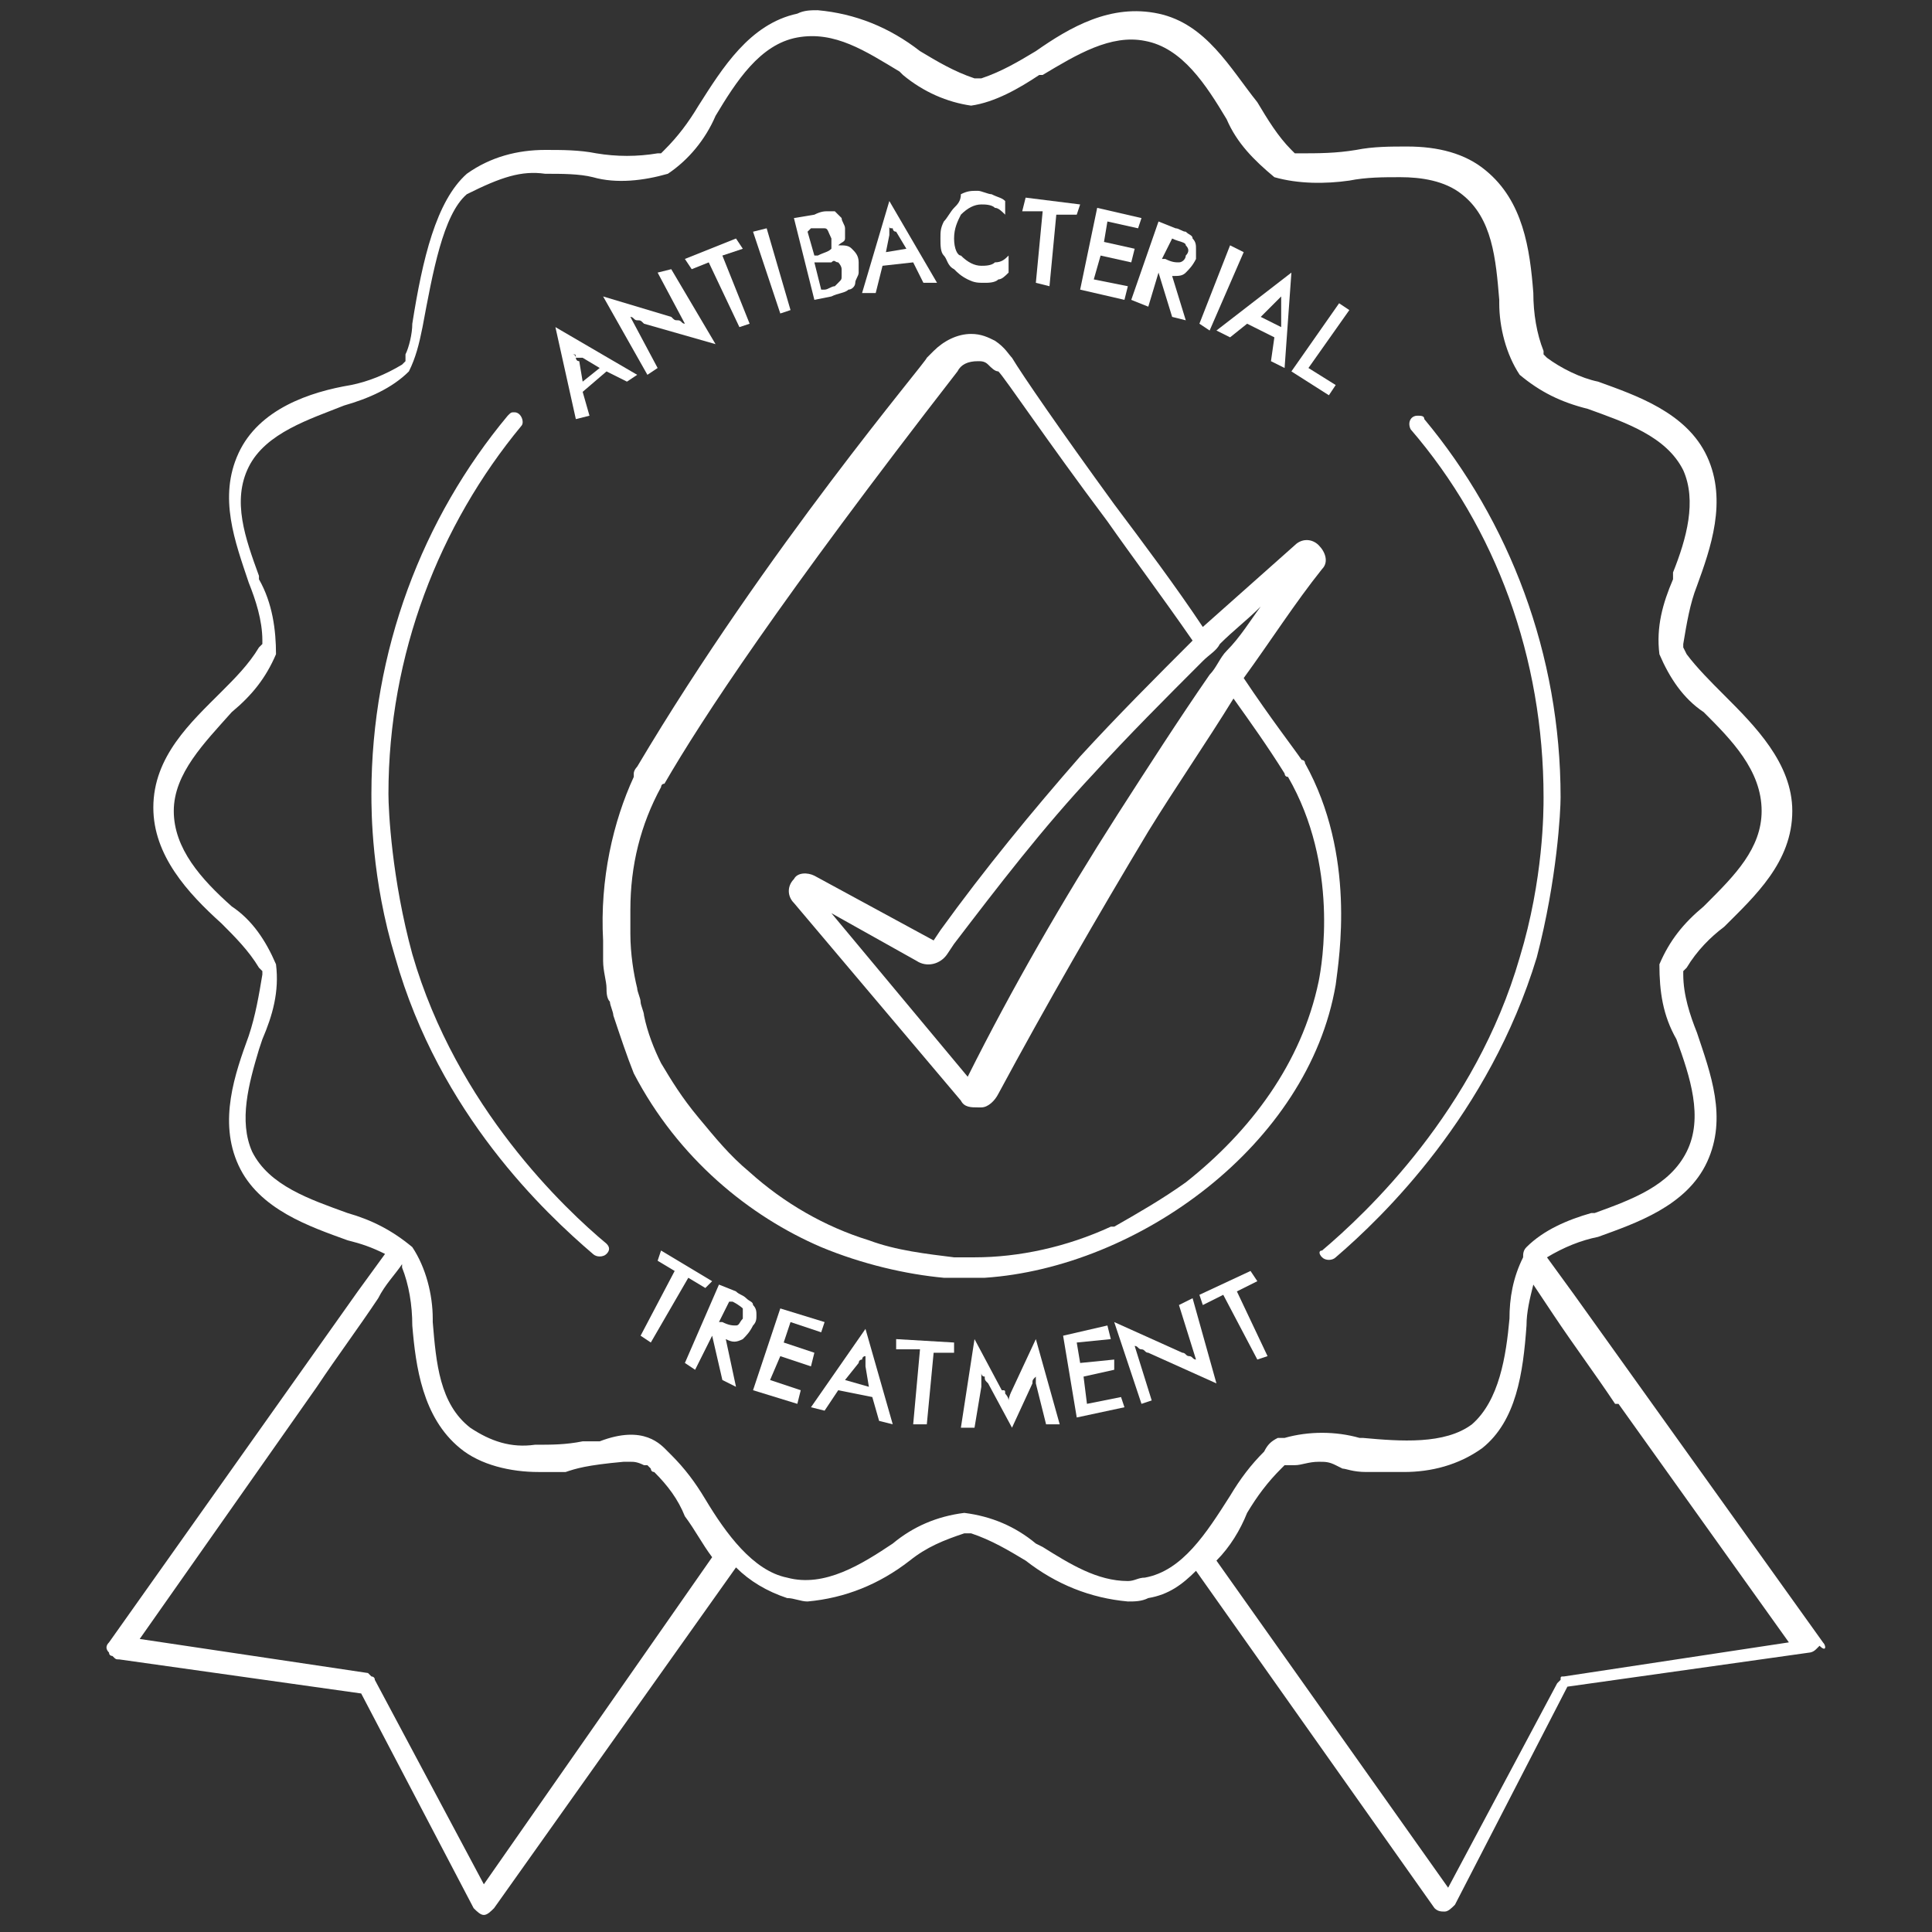 <?xml version="1.0" encoding="UTF-8"?> <!-- Generator: Adobe Illustrator 24.3.0, SVG Export Plug-In . SVG Version: 6.00 Build 0) --> <svg xmlns="http://www.w3.org/2000/svg" xmlns:xlink="http://www.w3.org/1999/xlink" version="1.1" id="Livello_1" x="0px" y="0px" viewBox="0 0 56.7 56.7" style="enable-background:new 0 0 56.7 56.7;" xml:space="preserve"><rect x="0" y="0" width="56.7" height="56.7" fill="#333333" stroke="none"/> <style type="text/css"> .st0{fill:#FFFFFF;} </style> <g> <path class="st0" d="M38.8,36.9c0.1,0.1,0.3,0.1,0.4,0c1.4-1.2,4.5-4.2,5.9-8.8c0.6-2.3,0.7-4.3,0.7-4.7c0-4.2-1.5-8.1-4-11.1 c0-0.1-0.1-0.1-0.2-0.1h0c-0.2,0-0.3,0.2-0.2,0.4c2.5,2.9,3.9,6.7,3.9,10.8c0,0.4,0,2.4-0.7,4.7c-1.3,4.5-4.5,7.5-5.8,8.6 C38.7,36.7,38.7,36.8,38.8,36.9z"></path> <path class="st0" d="M12.1,28c-0.6-2.2-0.7-4.2-0.7-4.7c0-4.1,1.5-7.9,3.9-10.8c0.1-0.1,0-0.4-0.2-0.4c-0.1,0-0.1,0-0.2,0.1 c-2.5,3-4,6.9-4,11.1c0,0.5,0,2.5,0.7,4.8c1.3,4.6,4.4,7.5,5.8,8.7c0.1,0.1,0.3,0.1,0.4,0c0.1-0.1,0.1-0.2,0-0.3 C16.6,35.5,13.4,32.5,12.1,28z"></path> <path class="st0" d="M24.1,36.6c1.2,0.5,2.5,0.8,3.6,0.9c0.2,0,0.5,0,0.7,0c0.2,0,0.4,0,0.5,0c4.5-0.3,9.5-3.9,10.3-8.6 c0.1-0.8,0.6-3.8-0.9-6.5c0-0.1-0.1-0.1-0.1-0.1c0,0,0,0,0,0l0,0c-0.2-0.3-0.9-1.2-1.7-2.4c0.8-1.1,1.5-2.2,2.3-3.2 c0.2-0.2,0.1-0.5-0.1-0.7c-0.2-0.2-0.5-0.2-0.7,0c-0.9,0.8-1.8,1.6-2.7,2.4c-0.8-1.2-1.7-2.4-2.6-3.6c-1.6-2.2-2.7-3.8-3-4.3 c-0.1-0.1-0.2-0.3-0.5-0.5c-0.2-0.1-0.4-0.2-0.7-0.2c-0.4,0-0.8,0.2-1.1,0.5l-0.2,0.2c0,0.1-4.7,5.6-8.5,12c0,0-0.1,0.1-0.1,0.2 c0,0,0,0,0,0.1c-0.6,1.3-1,3-0.9,4.8c0,0.3,0,0.6,0,0.6c0,0.3,0.1,0.6,0.1,0.8c0,0.1,0,0.3,0.1,0.4c0,0.1,0.1,0.3,0.1,0.4 c0.2,0.6,0.4,1.2,0.6,1.7C19.9,34,22,35.7,24.1,36.6z M35.8,18.9c0.4-0.4,0.8-0.7,1.2-1.1c-0.3,0.4-0.6,0.9-1,1.3 c-0.2,0.2-0.3,0.5-0.5,0.7c-0.9,1.3-1.8,2.7-2.7,4.1c-1.6,2.5-3.1,5.1-4.4,7.7l-4-4.8l2.5,1.4c0.3,0.2,0.7,0.1,0.9-0.2l0.2-0.3l0,0 c1.3-1.7,2.6-3.4,4.1-5c1-1.1,2.1-2.2,3.2-3.3C35.5,19.2,35.7,19.1,35.8,18.9z M19.4,31.2c-0.2-0.4-0.4-0.9-0.5-1.4 c0-0.1-0.1-0.3-0.1-0.4c0-0.1-0.1-0.3-0.1-0.4c-0.1-0.4-0.2-1-0.2-1.6c0,0,0-0.3,0-0.7c0-1.3,0.3-2.5,0.9-3.6c0,0,0-0.1,0.1-0.1 c1.1-1.9,3.4-5.4,8.6-12.1c0.1-0.2,0.3-0.3,0.6-0.3c0.1,0,0.2,0,0.3,0.1c0.1,0.1,0.2,0.2,0.3,0.2c0.2,0.2,1.4,2,3.2,4.4 c0.7,1,1.6,2.2,2.5,3.5c-1.1,1.1-2.2,2.2-3.3,3.4c-1.4,1.6-2.8,3.3-4.1,5.1l-0.2,0.3l-3.5-1.9c-0.2-0.1-0.5-0.1-0.6,0.1 c-0.2,0.2-0.2,0.5,0,0.7l4.9,5.8c0.1,0.2,0.3,0.2,0.5,0.2c0,0,0.1,0,0.1,0c0.2,0,0.4-0.2,0.5-0.4c1.4-2.6,2.9-5.2,4.4-7.7 c0.8-1.3,1.7-2.6,2.5-3.9c0.5,0.7,1,1.4,1.5,2.2c0,0,0,0.1,0.1,0.1c1.5,2.6,1,5.5,0.9,6c-0.5,2.4-2,4.4-3.9,5.9 c-0.7,0.5-1.4,0.9-2.1,1.3c0,0,0,0-0.1,0c-1.3,0.6-2.7,0.9-4,0.9c-0.1,0-0.1,0-0.2,0c-0.1,0-0.3,0-0.4,0c-0.8-0.1-1.7-0.2-2.5-0.5 c-1.3-0.4-2.5-1.1-3.5-2c-0.6-0.5-1-1-1.5-1.6C20,32.2,19.7,31.7,19.4,31.2z"></path> <path class="st0" d="M17.3,12.2l-0.2-0.7l0.7-0.6l0.6,0.3l0.3-0.2l-2.4-1.4l0.6,2.7L17.3,12.2z M16.9,10.5c0,0,0-0.1-0.1-0.1 C16.9,10.4,16.9,10.4,16.9,10.5c0.1,0,0.1,0,0.2,0l0.5,0.3l-0.5,0.4l-0.1-0.6C16.9,10.6,16.9,10.5,16.9,10.5z"></path> <path class="st0" d="M19.3,10.8l-0.8-1.5c0.1,0,0.1,0.1,0.2,0.1s0.1,0,0.2,0.1l2.1,0.6l-1.3-2.2L19.3,8l0.8,1.5 c-0.1,0-0.1-0.1-0.2-0.1c-0.1,0-0.1,0-0.2-0.1l-2-0.6L19,11L19.3,10.8z"></path> <polygon class="st0" points="20.8,7.7 21.7,9.6 22,9.5 21.2,7.5 21.8,7.3 21.6,7 20.1,7.6 20.3,7.9 "></polygon> <polygon class="st0" points="23.2,9.1 22.5,6.7 22.1,6.8 22.9,9.2 "></polygon> <path class="st0" d="M24.4,8.7c0.2-0.1,0.4-0.1,0.5-0.2c0.1,0,0.2-0.1,0.2-0.2c0-0.1,0.1-0.2,0.1-0.3c0-0.1,0-0.2,0-0.3 c0-0.2-0.1-0.3-0.2-0.4c-0.1-0.1-0.2-0.1-0.4-0.1c0.1-0.1,0.2-0.1,0.2-0.2c0-0.1,0-0.2,0-0.3c0-0.1-0.1-0.2-0.1-0.3 c-0.1-0.1-0.1-0.1-0.2-0.2c-0.1,0-0.1,0-0.2,0c-0.1,0-0.2,0-0.4,0.1l-0.6,0.1l0.6,2.4L24.4,8.7z M24.6,7.7c0,0,0.1,0.1,0.1,0.2 c0,0.1,0,0.1,0,0.2c0,0.1,0,0.1-0.1,0.2c0,0-0.1,0.1-0.1,0.1c-0.1,0-0.2,0.1-0.3,0.1l-0.1,0l-0.2-0.8l0.1,0l0.1,0 c0.1,0,0.1,0,0.2,0c0,0,0.1,0,0.1,0C24.5,7.6,24.5,7.7,24.6,7.7z M23.8,6.7c0.2,0,0.3,0,0.4,0c0.1,0,0.1,0.1,0.2,0.3 c0,0.1,0,0.2,0,0.3c-0.1,0.1-0.2,0.1-0.4,0.2l-0.1,0l-0.2-0.7L23.8,6.7z"></path> <path class="st0" d="M25.9,7.8l0.9-0.1l0.3,0.6l0.4,0l-1.4-2.4l-0.8,2.7l0.4,0L25.9,7.8z M26.1,6.9c0,0,0-0.1,0-0.1 c0,0,0-0.1,0-0.2c0,0.1,0,0.1,0.1,0.1c0,0,0,0.1,0.1,0.1l0.3,0.5L26,7.4L26.1,6.9z"></path> <path class="st0" d="M28,7.9c0.1,0.1,0.2,0.2,0.4,0.3c0.2,0.1,0.3,0.1,0.5,0.1c0.1,0,0.3,0,0.4-0.1c0.1,0,0.2-0.1,0.3-0.2l0-0.5 c-0.1,0.1-0.2,0.2-0.4,0.2c-0.1,0.1-0.3,0.1-0.4,0.1c-0.2,0-0.4-0.1-0.6-0.3C28.1,7.5,28,7.3,28,7c0-0.3,0.1-0.5,0.2-0.7 c0.2-0.2,0.4-0.3,0.6-0.3c0.1,0,0.3,0,0.4,0.1c0.1,0,0.2,0.1,0.3,0.2l0-0.4c-0.1-0.1-0.2-0.1-0.4-0.2c-0.1,0-0.3-0.1-0.4-0.1 c-0.2,0-0.3,0-0.5,0.1C28.2,5.9,28.1,6,28,6.1c-0.1,0.1-0.2,0.3-0.3,0.4c-0.1,0.2-0.1,0.3-0.1,0.5s0,0.4,0.1,0.5S27.8,7.8,28,7.9z"></path> <polygon class="st0" points="30.4,8.3 30.8,8.4 31,6.3 31.6,6.3 31.7,6 30.1,5.8 30,6.2 30.6,6.2 "></polygon> <polygon class="st0" points="33.1,8.4 32.1,8.2 32.3,7.5 33.2,7.7 33.3,7.3 32.4,7.1 32.5,6.5 33.4,6.7 33.5,6.4 32.2,6.1 31.7,8.5 33,8.8 "></polygon> <path class="st0" d="M33.7,9l0.3-1l0,0l0.4,1.3l0.4,0.1l-0.4-1.3c0.2,0,0.3,0,0.4-0.1c0.1-0.1,0.2-0.2,0.3-0.4c0-0.1,0-0.2,0-0.3 c0-0.1,0-0.2-0.1-0.3c0-0.1-0.1-0.1-0.2-0.2c-0.1,0-0.2-0.1-0.3-0.1l-0.5-0.2l-0.8,2.3L33.7,9z M34.4,7L34.4,7 c0.2,0.1,0.4,0.1,0.4,0.2c0.1,0.1,0.1,0.2,0,0.3c0,0.1-0.1,0.2-0.2,0.2c-0.1,0-0.2,0-0.4-0.1l-0.1,0L34.4,7z"></path> <polygon class="st0" points="35.5,9.7 36.5,7.4 36.1,7.2 35.2,9.5 "></polygon> <path class="st0" d="M36.1,9.9l0.5-0.4l0.8,0.4l-0.1,0.7l0.4,0.2L37.9,8l-2.2,1.7L36.1,9.9z M37.4,8.9C37.4,8.8,37.4,8.8,37.4,8.9 c0.1-0.1,0.2-0.2,0.2-0.2c0,0.1,0,0.1,0,0.2c0,0,0,0.1,0,0.1l0,0.6l-0.6-0.3L37.4,8.9z"></path> <polygon class="st0" points="39.2,11.3 38.4,10.8 39.6,9.1 39.3,8.9 37.9,10.9 39,11.6 "></polygon> <polygon class="st0" points="20.7,37.8 20.9,37.6 19.4,36.7 19.3,37 19.8,37.3 18.8,39.2 19.1,39.4 20.2,37.5 "></polygon> <path class="st0" d="M22.2,38.6c0-0.1,0-0.2-0.1-0.3c0-0.1-0.1-0.1-0.2-0.2c-0.1-0.1-0.2-0.1-0.3-0.2l-0.5-0.2l-1,2.3l0.3,0.2 l0.5-1l0,0l0.3,1.3l0.4,0.2l-0.3-1.4c0.2,0.1,0.3,0.1,0.5,0c0.1-0.1,0.2-0.2,0.3-0.4C22.2,38.8,22.2,38.7,22.2,38.6z M21.8,38.7 c-0.1,0.1-0.1,0.2-0.2,0.2c-0.1,0-0.2,0-0.4-0.1l-0.1,0l0.3-0.6l0.1,0c0.2,0.1,0.3,0.2,0.3,0.2C21.8,38.5,21.8,38.6,21.8,38.7z"></path> <polygon class="st0" points="23.8,40.1 23.9,39.7 23,39.4 23.2,38.8 24.1,39.1 24.2,38.8 22.9,38.4 22.1,40.8 23.4,41.2 23.5,40.8 22.6,40.5 22.9,39.8 "></polygon> <path class="st0" d="M23.8,41.3l0.4,0.1l0.4-0.6l1,0.2l0.2,0.7l0.4,0.1L25.4,39L23.8,41.3z M24.8,40.5l0.4-0.5c0,0,0-0.1,0.1-0.1 c0,0,0-0.1,0.1-0.1c0,0.1,0,0.1,0,0.2c0,0,0,0.1,0,0.1l0.1,0.6L24.8,40.5z"></path> <polygon class="st0" points="26.3,39.6 27,39.6 26.8,41.8 27.2,41.8 27.4,39.7 28,39.7 28,39.4 26.3,39.3 "></polygon> <path class="st0" d="M29.7,40.8C29.7,40.8,29.7,40.8,29.7,40.8c-0.1,0.2-0.1,0.3-0.1,0.3c0-0.1-0.1-0.2-0.1-0.2 c0-0.1,0-0.1-0.1-0.1l-0.8-1.5l-0.4,2.6l0.4,0l0.2-1.2c0-0.1,0-0.1,0-0.2c0-0.1,0-0.1,0-0.2c0,0,0,0.1,0.1,0.1c0,0.1,0,0.1,0.1,0.2 l0.7,1.3l0.6-1.3c0-0.1,0-0.1,0.1-0.2c0-0.1,0-0.1,0-0.2c0,0,0,0.1,0,0.2c0,0.1,0,0.1,0,0.2l0.3,1.2l0.4,0l-0.7-2.5L29.7,40.8z"></path> <polygon class="st0" points="31.9,41.2 31.8,40.4 32.7,40.2 32.7,39.9 31.7,40 31.6,39.4 32.6,39.3 32.5,38.9 31.2,39.2 31.6,41.6 33,41.3 32.9,41 "></polygon> <path class="st0" d="M34.6,38.3l0.5,1.6c-0.1,0-0.1-0.1-0.2-0.1c-0.1,0-0.1-0.1-0.2-0.1l-2-0.9l0.8,2.4l0.3-0.1l-0.5-1.6 c0.1,0,0.1,0.1,0.2,0.1c0.1,0,0.1,0.1,0.2,0.1l2,0.9L35,38.1L34.6,38.3z"></path> <polygon class="st0" points="37.2,39.8 36.3,37.9 36.9,37.6 36.7,37.3 35.2,38 35.3,38.3 35.9,38 36.9,39.9 "></polygon> <path class="st0" d="M53.5,48.2L46.2,38l-0.8-1.1c0.5-0.3,1-0.5,1.5-0.6c1.1-0.4,2.6-0.9,3.2-2.2c0.6-1.3,0.1-2.6-0.3-3.8l0,0 c-0.2-0.5-0.4-1.1-0.4-1.7l0-0.1l0.1-0.1c0.3-0.5,0.7-0.9,1.1-1.2c0.9-0.9,2-1.9,2-3.4c0-1.4-1.1-2.5-2-3.4 c-0.4-0.4-0.8-0.8-1.1-1.2L49.4,19l0-0.1c0.1-0.6,0.2-1.2,0.4-1.7c0.4-1.1,0.9-2.5,0.3-3.8c-0.6-1.3-2.1-1.8-3.2-2.2 c-0.5-0.1-1.1-0.4-1.5-0.7l-0.1-0.1l0-0.1c-0.2-0.5-0.3-1.1-0.3-1.7c-0.1-1.3-0.3-2.7-1.4-3.6c-0.6-0.5-1.4-0.7-2.3-0.7 c-0.5,0-1,0-1.5,0.1c-0.6,0.1-1.1,0.1-1.7,0.1l-0.1,0l-0.1-0.1c-0.4-0.4-0.7-0.9-1-1.4C36.1,2,35.4,0.7,34,0.4 c-1.4-0.3-2.6,0.4-3.6,1.1l0,0c-0.5,0.3-1,0.6-1.6,0.8l-0.1,0l-0.1,0c-0.6-0.2-1.1-0.5-1.6-0.8c-0.9-0.7-1.9-1.1-3-1.2 c-0.2,0-0.4,0-0.6,0.1c-1.4,0.3-2.2,1.6-2.9,2.7c-0.3,0.5-0.6,0.9-1,1.3l-0.1,0.1l-0.1,0c-0.6,0.1-1.2,0.1-1.8,0 c-0.5-0.1-1-0.1-1.5-0.1c-0.8,0-1.6,0.2-2.3,0.7c-0.9,0.8-1.3,2.5-1.6,4.4c0,0.3-0.1,0.7-0.2,0.9l0,0.2l-0.1,0.1 c-0.5,0.3-1,0.5-1.5,0.6l0,0C9.1,11.5,7.6,12,7,13.3c-0.6,1.3-0.1,2.6,0.3,3.8c0.2,0.5,0.4,1.1,0.4,1.7l0,0.1l-0.1,0.1 c-0.3,0.5-0.7,0.9-1.1,1.3c-0.9,0.9-2,1.9-2,3.4c0,1.4,1,2.5,2,3.4c0.4,0.4,0.8,0.8,1.1,1.3l0.1,0.1l0,0.1 c-0.1,0.6-0.2,1.2-0.4,1.8c-0.4,1.1-0.9,2.5-0.3,3.8c0.6,1.3,2.1,1.8,3.2,2.2c0.4,0.1,0.7,0.2,1.1,0.4l-0.8,1.1l0,0L3.2,48.2 c-0.1,0.1-0.1,0.2,0,0.3c0,0.1,0.1,0.1,0.1,0.1c0.1,0.1,0.1,0.1,0.2,0.1l7.1,1l3.3,6.3c0.1,0.1,0.2,0.2,0.3,0.2c0,0,0,0,0,0 c0.1,0,0.2-0.1,0.3-0.2l7.1-10c0.4,0.4,0.9,0.7,1.5,0.9c0.2,0,0.4,0.1,0.6,0.1c1.1-0.1,2.1-0.5,3-1.2c0.5-0.4,1-0.6,1.6-0.8l0.1,0 l0.1,0c0.6,0.2,1.1,0.5,1.6,0.8c0.9,0.7,1.9,1.1,3,1.2c0.2,0,0.4,0,0.6-0.1c0.6-0.1,1-0.4,1.4-0.8l7,9.9c0.1,0.1,0.2,0.1,0.3,0.1 c0,0,0,0,0,0c0.1,0,0.2-0.1,0.3-0.2l3.3-6.4l7.1-1c0,0,0.1,0,0.2-0.1c0,0,0.1-0.1,0.1-0.1C53.6,48.5,53.6,48.3,53.5,48.2z M14.2,55.3l-3.2-6c0-0.1-0.1-0.1-0.1-0.1c0,0-0.1-0.1-0.1-0.1l-6.7-1l5.2-7.4l0,0l0,0c0.6-0.9,1.2-1.7,1.8-2.6 c0.2-0.4,0.5-0.7,0.7-1l0,0.1c0.2,0.5,0.3,1.1,0.3,1.7c0.1,1.2,0.3,2.7,1.4,3.6c0.6,0.5,1.5,0.7,2.3,0.7c0.3,0,0.5,0,0.8,0 c0,0,0,0,0,0c0.3-0.1,0.6-0.2,1.7-0.3c0.1,0,0.1,0,0.2,0c0.1,0,0.2,0,0.4,0.1l0.1,0l0.1,0.1c0,0,0,0.1,0.1,0.1l0,0 c0.4,0.4,0.7,0.8,0.9,1.3c0.3,0.4,0.5,0.8,0.8,1.2L14.2,55.3z M33.6,46.3c-0.2,0-0.3,0.1-0.5,0.1c-0.9,0-1.7-0.5-2.5-1l-0.2-0.1 c-0.6-0.5-1.3-0.8-2.1-0.9c-0.8,0.1-1.5,0.4-2.1,0.9l0,0c-0.9,0.6-2,1.3-3.1,1c-1-0.2-1.8-1.3-2.4-2.3c-0.3-0.5-0.6-0.9-1-1.3 c0,0-0.1-0.1-0.1-0.1l0,0c-0.2-0.2-0.7-0.8-2-0.3l-0.1,0h-0.4c-0.5,0.1-0.9,0.1-1.4,0.1c-0.7,0.1-1.3-0.1-1.9-0.5 c-0.9-0.7-1-1.9-1.1-3.1l0-0.1c0-0.7-0.2-1.5-0.6-2.1c-0.6-0.5-1.2-0.8-1.9-1l0,0c-1.1-0.4-2.3-0.8-2.8-1.8c-0.4-0.9-0.1-2,0.2-3 l0.1-0.3c0.3-0.7,0.5-1.4,0.4-2.2c-0.3-0.7-0.7-1.3-1.3-1.7l0,0c-0.9-0.8-1.7-1.7-1.7-2.8c0-1.1,0.9-2,1.7-2.9l0,0 c0.6-0.5,1-1,1.3-1.7c0-0.7-0.1-1.5-0.5-2.2l0-0.1c-0.4-1.1-0.8-2.2-0.3-3.2c0.5-1,1.8-1.4,2.8-1.8l0,0c0.7-0.2,1.4-0.5,1.9-1 c0.2-0.4,0.3-0.8,0.4-1.3l0,0c0.3-1.6,0.6-3.3,1.3-3.9l0,0C14.7,5.2,15.3,5,16,5.1c0.5,0,1,0,1.4,0.1l0,0c0.7,0.2,1.5,0.1,2.2-0.1 c0.6-0.4,1.1-1,1.4-1.7l0,0c0.6-1,1.3-2.1,2.4-2.3c1.1-0.2,2,0.4,3,1l0.1,0.1c0.6,0.5,1.3,0.8,2,0.9c0.7-0.1,1.4-0.5,2-0.9l0.1,0 c1-0.6,2-1.2,3-1c1.1,0.2,1.8,1.3,2.4,2.3l0,0c0.3,0.7,0.8,1.2,1.4,1.7c0.7,0.2,1.5,0.2,2.2,0.1l0,0c0.5-0.1,1-0.1,1.5-0.1 c0.6,0,1.3,0.1,1.8,0.5c0.9,0.7,1,1.9,1.1,3.1l0,0.1c0,0.7,0.2,1.5,0.6,2.1c0.6,0.5,1.2,0.8,2,1l0,0c1.1,0.4,2.3,0.8,2.8,1.8 c0.4,0.9,0.1,2-0.3,3L49.1,17c-0.3,0.7-0.5,1.4-0.4,2.2c0.3,0.7,0.7,1.3,1.3,1.7l0,0c0.8,0.8,1.7,1.7,1.7,2.9 c0,1.1-0.8,1.9-1.6,2.7L50,26.6c-0.6,0.5-1,1-1.3,1.7c0,0.8,0.1,1.5,0.5,2.2l0,0c0.4,1.1,0.8,2.3,0.3,3.3c-0.5,1-1.6,1.4-2.7,1.8 l-0.1,0c-0.7,0.2-1.4,0.5-1.9,1c-0.1,0.1-0.1,0.2-0.1,0.3l0,0l0,0c-0.3,0.6-0.4,1.2-0.4,1.8l0,0c-0.1,1.1-0.3,2.4-1.1,3.1 c-0.8,0.6-2.1,0.5-3.2,0.4l-0.1,0c-0.7-0.2-1.5-0.2-2.2,0l-0.1,0c0,0-0.1,0-0.1,0c-0.2,0.1-0.3,0.2-0.4,0.4c-0.4,0.4-0.7,0.8-1,1.3 l0,0C35.4,45,34.7,46.1,33.6,46.3z M45.9,49.2c-0.1,0-0.1,0-0.1,0.1c0,0-0.1,0.1-0.1,0.1l-3.2,6l-6.8-9.6c0.4-0.4,0.7-0.9,0.9-1.4 c0.3-0.5,0.6-0.9,1-1.3l0.1-0.1h0.2l0,0l0.1,0c0.2,0,0.4-0.1,0.7-0.1c0.2,0,0.3,0,0.5,0.1l0.2,0.1c0,0,0,0,0,0 c0.1,0,0.3,0.1,0.7,0.1h1.1c0.8,0,1.6-0.2,2.3-0.7c1-0.8,1.2-2.2,1.3-3.6c0-0.4,0.1-0.8,0.2-1.2c0.2,0.3,0.4,0.6,0.6,0.9 c0.6,0.9,1.2,1.7,1.8,2.6l0.1,0l5,7L45.9,49.2z"></path> </g> </svg> 
